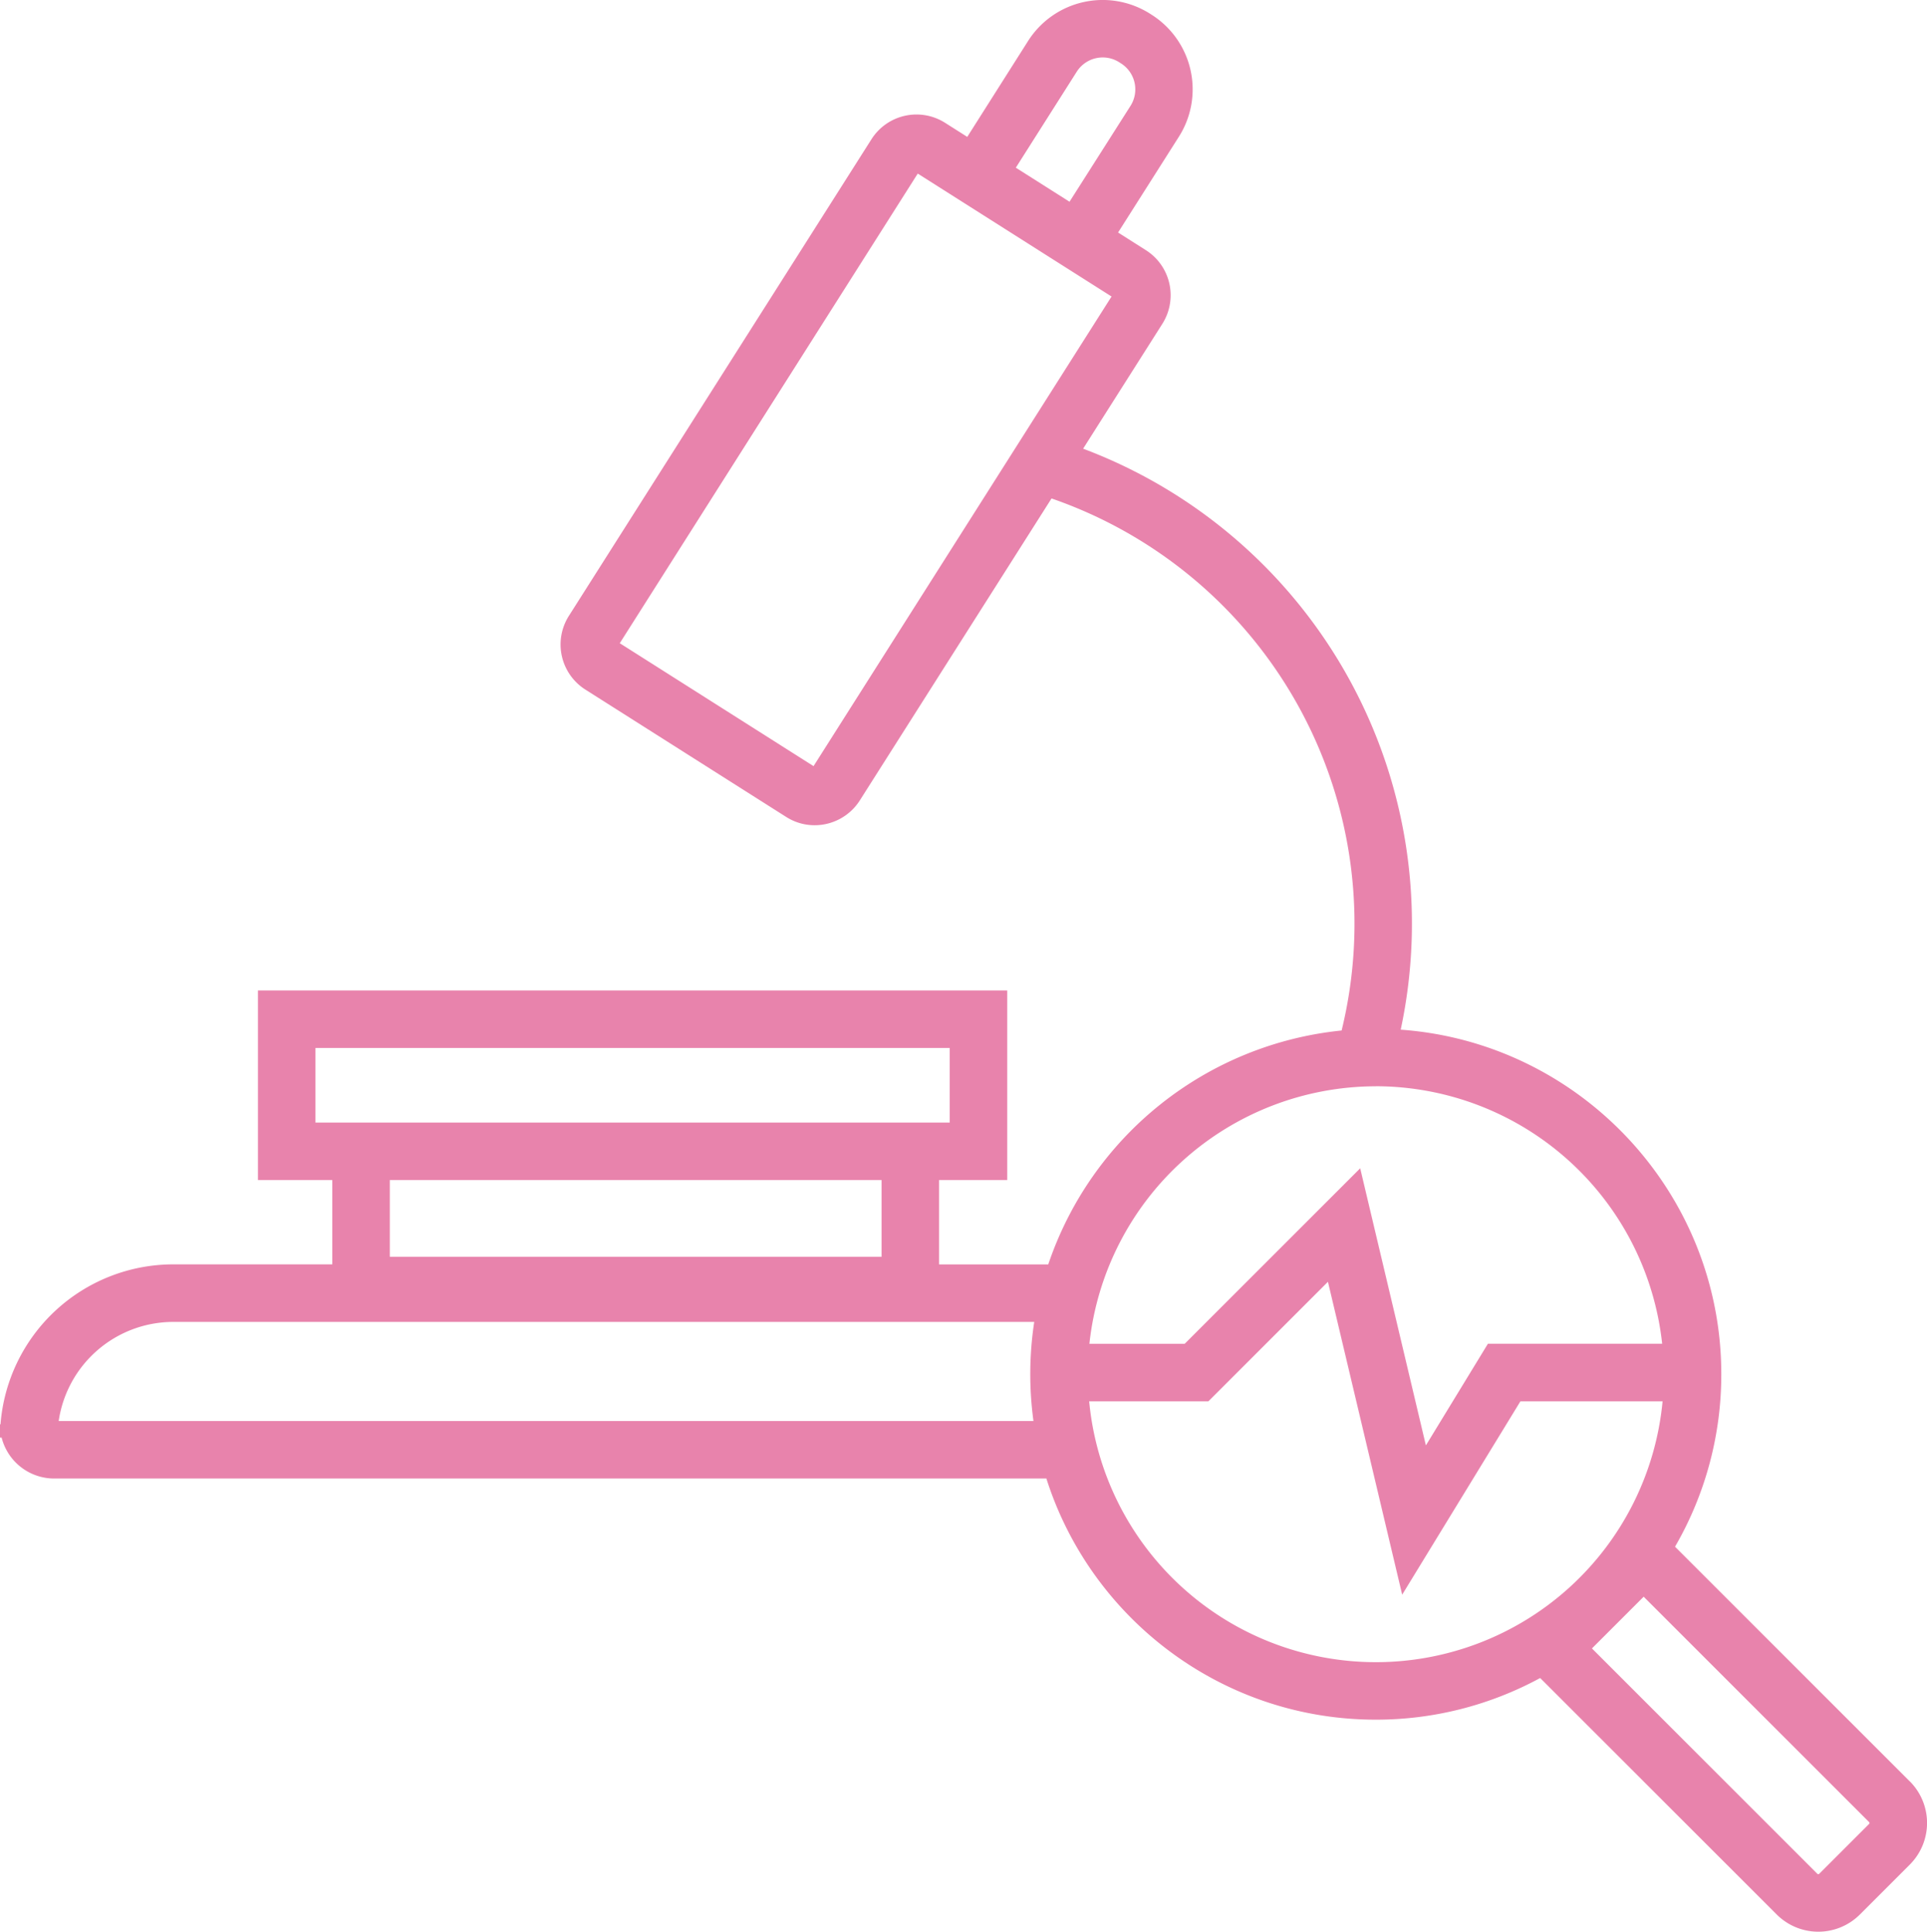 <svg xmlns="http://www.w3.org/2000/svg" viewBox="0 0 770.59 772.62"><defs><style>.cls-1{fill:#e883ac;}</style></defs><title>3Asset 8</title><g id="Layer_2" data-name="Layer 2"><g id="Layer_1-2" data-name="Layer 1"><path class="cls-1" d="M763.72,712.53l-93.89-93.89a137.28,137.28,0,0,0,18.5-69c0-72.83-56.65-132.67-128.2-137.8a202.92,202.92,0,0,0-127-232.38l31.69-49.95a21.36,21.36,0,0,0-6.59-29.45L447.11,93l24.35-38.37a35.34,35.34,0,0,0-10.9-48.71l-.71-.45a35.34,35.34,0,0,0-48.71,10.89L386.8,54.75l-8.87-5.63a21.33,21.33,0,0,0-29.45,6.59l-121,190.64a21.36,21.36,0,0,0,6.58,29.45l80.31,50.94a21.14,21.14,0,0,0,11.39,3.33,21.41,21.41,0,0,0,18.06-9.91L420.5,199.37a179.94,179.94,0,0,1,116,212.8,138.51,138.51,0,0,0-117.31,93.56H375.53V472h27.25V396.17H103.15V472h29.73v33.71H69.27A69.35,69.35,0,0,0,.2,569.7H0V575H.65a21.7,21.7,0,0,0,21,16.37H418.44c17.73,55.86,70.07,96.45,131.72,96.45a137.39,137.39,0,0,0,65.74-16.66l94.61,94.6a23.53,23.53,0,0,0,33.23,0l20-20a23.54,23.54,0,0,0,0-33.24ZM430.57,28.7a12.3,12.3,0,0,1,17-3.8l.71.46a12.3,12.3,0,0,1,3.79,17L427.69,80.69,406.22,67.07ZM325.33,306.43l-77.49-49.16L367,69.43l77.5,49.17ZM126.15,449V419.17H379.78V449H126.15Zm226.38,23v30.67H155.88V472Zm197.63-37.53a115.31,115.31,0,0,1,114.52,103H595l-24.8,40.65L543.93,467.29l-70.19,70.2h-38.1A115.33,115.33,0,0,1,550.16,434.49ZM23.47,568.36a46.35,46.35,0,0,1,45.8-39.63H413.58a138.89,138.89,0,0,0-.31,39.63Zm412-7.87h47.75l47.81-47.81,29.69,125.15L608,560.49h56.85a115.16,115.16,0,0,1-229.3,0Zm312,169-20,20a.51.51,0,0,1-.36.13.46.46,0,0,1-.35-.13l-90.16-90.16,20.69-20.69,90.16,90.16A.52.52,0,0,1,747.46,729.5Z"/></g></g></svg>